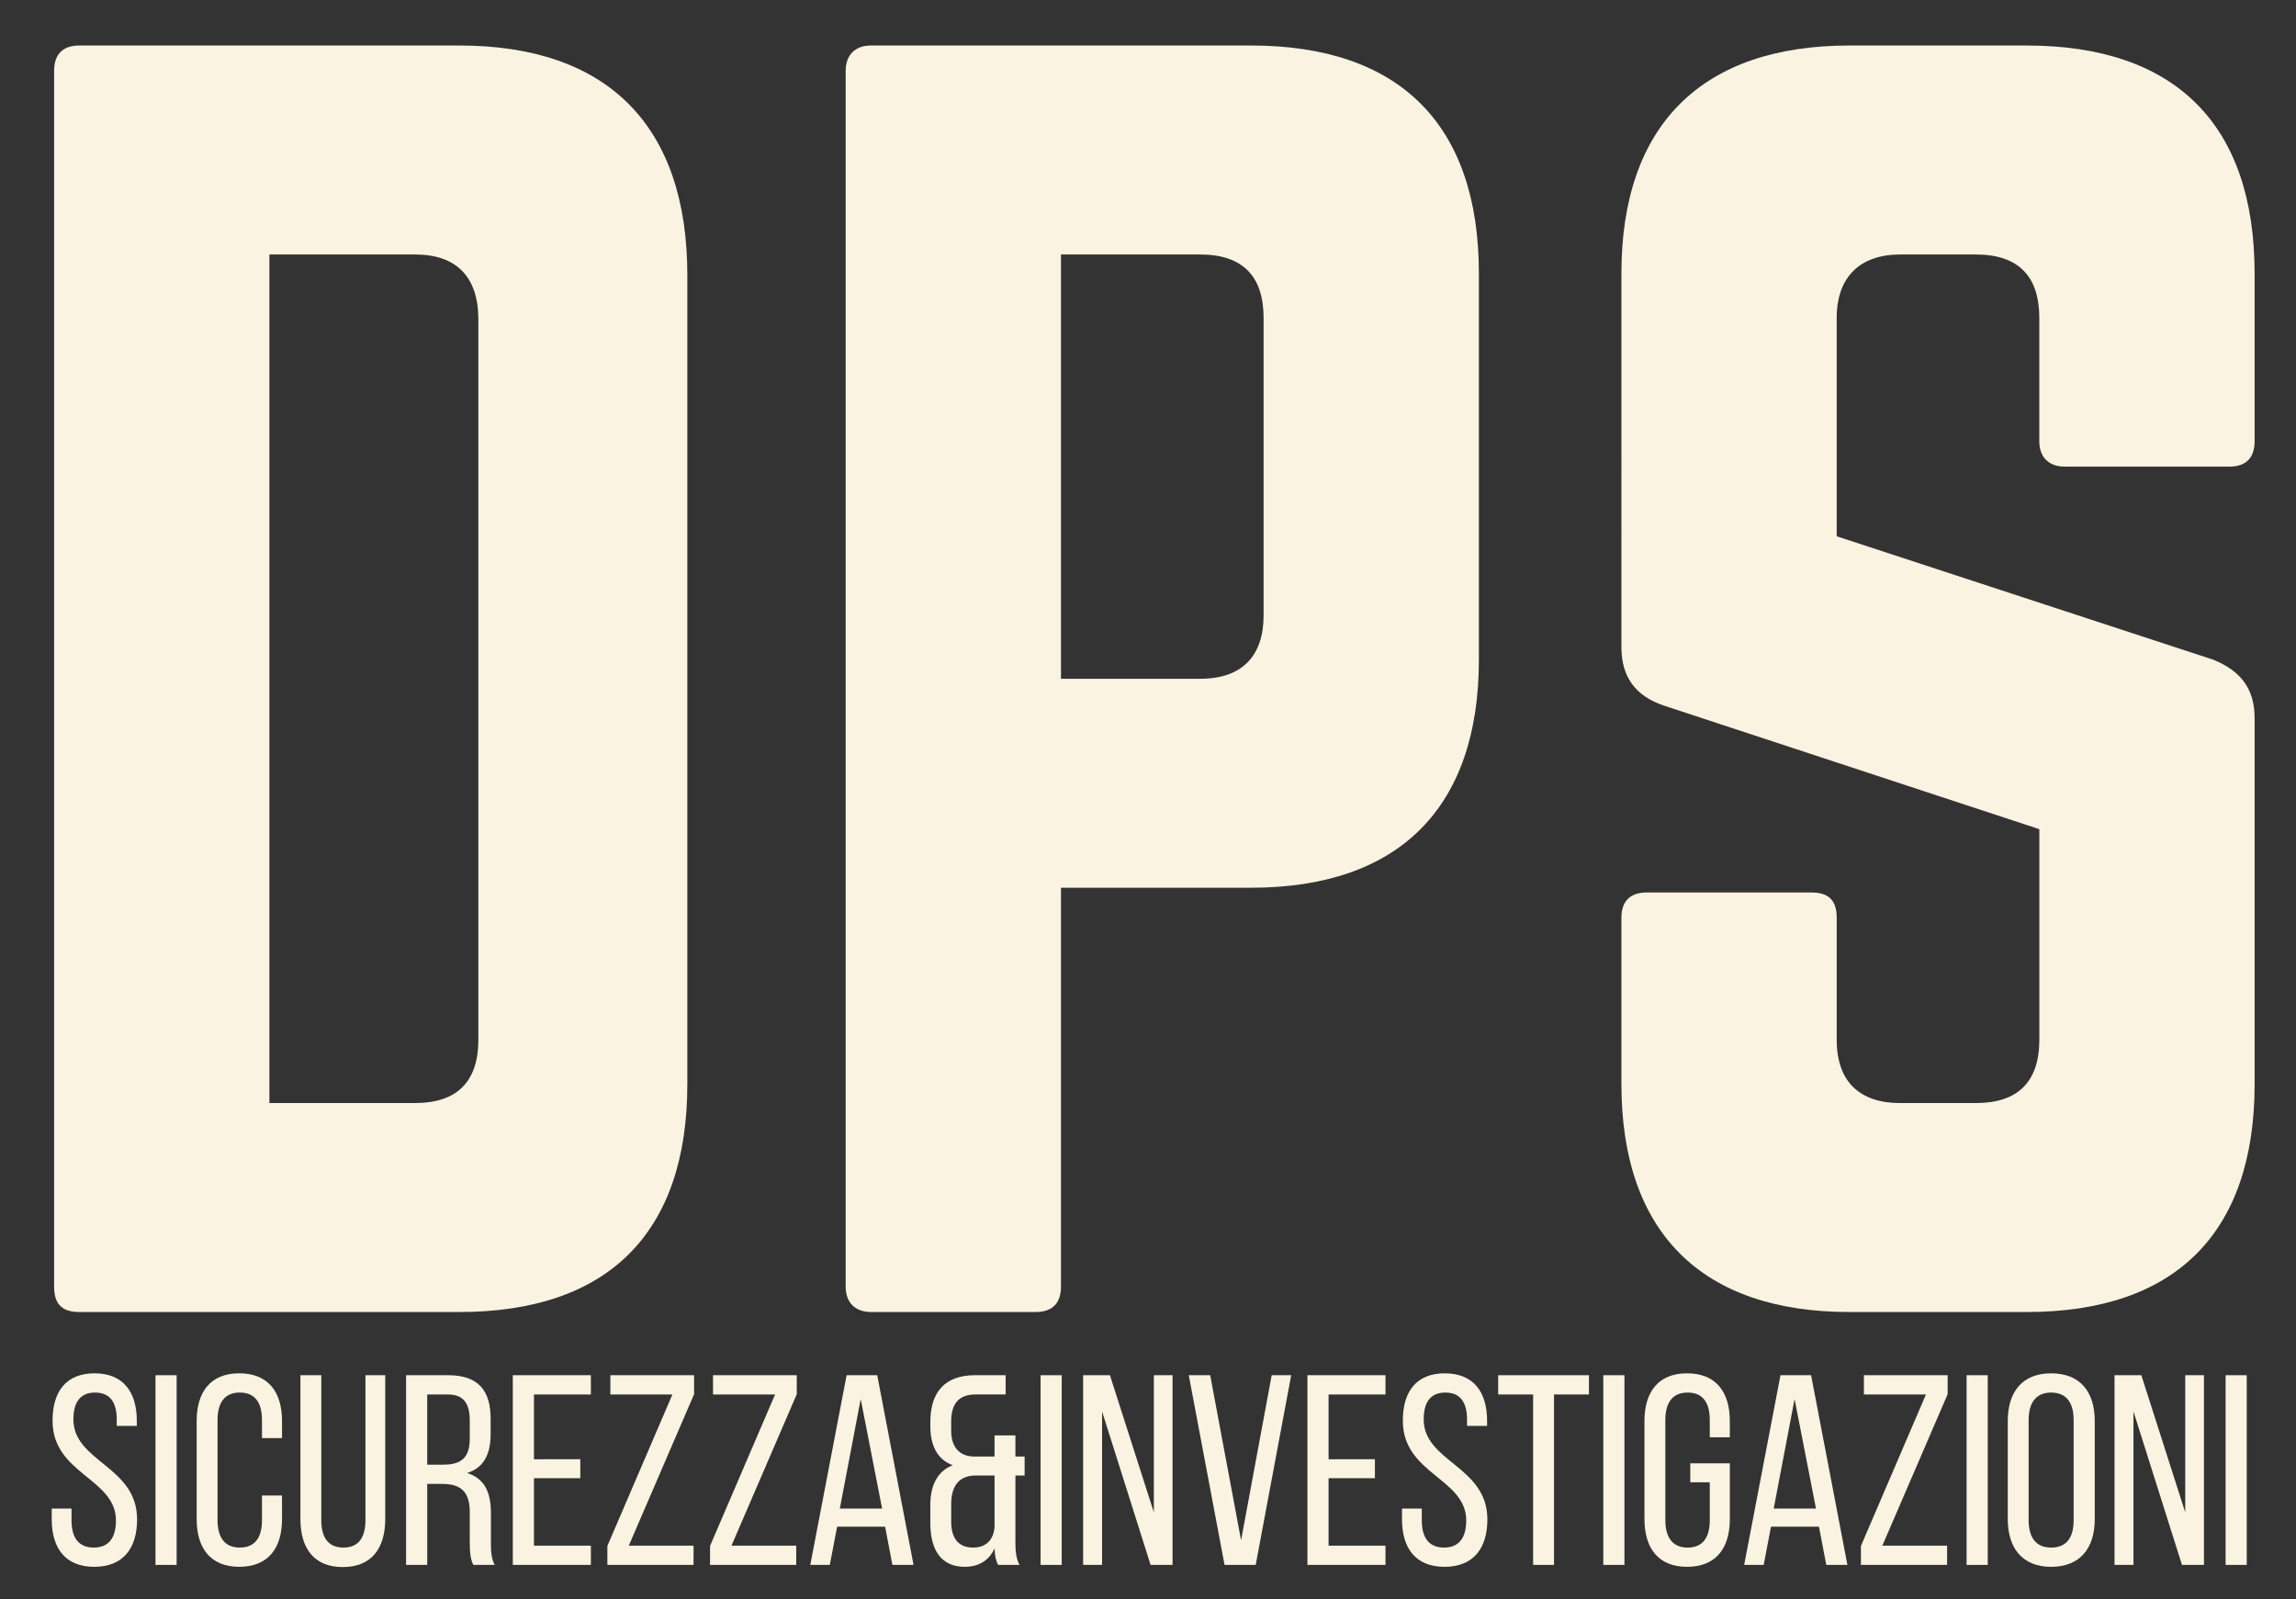 <?xml version="1.0" encoding="utf-8"?>
<!-- Generator: Adobe Illustrator 16.0.0, SVG Export Plug-In . SVG Version: 6.00 Build 0)  -->
<!DOCTYPE svg PUBLIC "-//W3C//DTD SVG 1.1//EN" "http://www.w3.org/Graphics/SVG/1.1/DTD/svg11.dtd">
<svg version="1.1" id="Livello_1" xmlns="http://www.w3.org/2000/svg" xmlns:xlink="http://www.w3.org/1999/xlink" x="0px" y="0px"
	 width="518.975px" height="361.482px" viewBox="0 0 518.975 361.482" enable-background="new 0 0 518.975 361.482"
	 xml:space="preserve">
<rect x="0" y="0" width="518.975" height="361.482" fill="#333333" stroke="none"/>
<g>
	<path fill="#FBF3E1" d="M12.231,16.013c0-3.578,1.789-5.727,5.726-5.727h85.879c33.636,0,51.526,18.249,51.526,51.885v182.851
		c0,33.638-17.892,51.526-51.526,51.526H17.956c-3.937,0-5.726-1.788-5.726-5.726V16.013z M93.815,249.317
		c9.305,0,14.312-4.653,14.312-14.314V72.192c0-9.662-5.009-14.672-14.312-14.672h-32.92v191.797H93.815z"/>
	<path fill="#FBF3E1" d="M191.15,16.013c0-3.578,2.146-5.727,5.726-5.727h85.879c33.637,0,51.526,17.894,51.526,51.527v87.31
		c0,33.279-17.892,51.528-51.526,51.528h-42.938v90.172c0,3.579-1.789,5.726-5.727,5.726h-37.214c-3.579,0-5.726-2.146-5.726-5.726
		V16.013L191.15,16.013z M271.304,153.419c9.66,0,14.312-5.367,14.312-14.312V71.834c0-9.304-4.651-14.312-14.312-14.312h-31.489
		v95.896L271.304,153.419L271.304,153.419z"/>
	<path fill="#FBF3E1" d="M458.097,10.288c33.636,0,51.524,17.894,51.524,51.527v37.93c0,3.578-1.786,5.725-5.725,5.725h-37.213
		c-3.578,0-5.729-2.146-5.729-5.725v-27.91c0-9.304-4.65-14.312-14.312-14.312H429.47c-8.944,0-14.312,5.01-14.312,14.312v49.38
		l85.163,27.91c6.082,2.505,9.303,6.441,9.303,13.24v82.657c0,33.638-17.891,51.526-51.524,51.526H418.02
		c-33.278,0-51.526-17.891-51.526-51.526V207.45c0-3.935,2.146-5.725,5.728-5.725h37.214c3.937,0,5.725,1.79,5.725,5.725v27.553
		c0,9.661,5.368,14.314,14.312,14.314h17.177c9.303,0,14.312-4.653,14.312-14.314v-47.59l-84.808-27.911
		c-6.438-2.146-9.66-6.439-9.66-13.237V61.815c0-33.636,18.248-51.527,51.526-51.527H458.097z"/>
</g>
<g>
	<path fill="#FBF3E1" d="M30.923,321.126v1.164h-4.531v-1.409c0-3.857-1.472-6.125-4.899-6.125c-3.432,0-4.9,2.268-4.9,6.064
		c0,9.615,14.395,10.534,14.395,22.601c0,6.492-3.124,10.722-9.678,10.722s-9.616-4.229-9.616-10.722v-2.447h4.472v2.692
		c0,3.859,1.592,6.125,5.022,6.125s5.021-2.266,5.021-6.125c0-9.555-14.332-10.474-14.332-22.54c0-6.613,3.062-10.72,9.494-10.72
		C27.86,310.406,30.923,314.633,30.923,321.126z"/>
	<path fill="#FBF3E1" d="M39.922,310.836v42.875h-4.776v-42.875H39.922z"/>
	<path fill="#FBF3E1" d="M63.747,321.188v3.857h-4.533v-4.104c0-3.859-1.53-6.188-5.021-6.188c-3.43,0-5.021,2.327-5.021,6.188
		v22.662c0,3.857,1.593,6.187,5.021,6.187c3.491,0,5.021-2.327,5.021-6.187v-5.573h4.533v5.328c0,6.492-3.062,10.781-9.679,10.781
		c-6.554,0-9.616-4.289-9.616-10.781v-22.172c0-6.492,3.062-10.781,9.616-10.781C60.684,310.406,63.747,314.695,63.747,321.188z"/>
	<path fill="#FBF3E1" d="M72.622,343.604c0,3.857,1.53,6.187,5.022,6.187c3.431,0,4.961-2.327,4.961-6.187v-32.771h4.472v32.523
		c0,6.492-3.001,10.842-9.617,10.842c-6.553,0-9.556-4.35-9.556-10.842v-32.523h4.717L72.622,343.604L72.622,343.604z"/>
	<path fill="#FBF3E1" d="M101.344,310.836c6.735,0,9.556,3.432,9.556,9.8v3.49c0,4.717-1.653,7.658-5.33,8.821
		c3.919,1.164,5.392,4.348,5.392,8.943v6.676c0,1.896,0.062,3.675,0.856,5.145h-4.838c-0.552-1.225-0.797-2.327-0.797-5.207v-6.735
		c0-4.839-2.267-6.369-6.247-6.369h-3.369v18.312h-4.777v-42.875H101.344L101.344,310.836z M100.119,331.048
		c3.797,0,6.062-1.224,6.062-5.88v-4.104c0-3.857-1.409-5.88-4.961-5.88h-4.655v15.862L100.119,331.048L100.119,331.048z"/>
	<path fill="#FBF3E1" d="M131.168,329.824v4.287h-10.474v15.25h12.863v4.35h-17.641v-42.875h17.641v4.35h-12.863v14.641
		L131.168,329.824L131.168,329.824z"/>
	<path fill="#FBF3E1" d="M156.767,353.711h-19.479v-4.287l14.7-34.238h-14.025v-4.35h18.926v4.287l-14.761,34.238h14.64
		L156.767,353.711L156.767,353.711z"/>
	<path fill="#FBF3E1" d="M179.975,353.711h-19.479v-4.287l14.7-34.238h-14.025v-4.35h18.927v4.287l-14.761,34.238h14.639
		L179.975,353.711L179.975,353.711z"/>
	<path fill="#FBF3E1" d="M189.219,345.074l-1.654,8.637h-4.411l8.209-42.875h6.921l8.209,42.875h-4.777l-1.653-8.637H189.219z
		 M189.831,340.972h9.556l-4.839-24.746L189.831,340.972z"/>
	<path fill="#FBF3E1" d="M220.515,315.184c-3.614,0-5.514,1.897-5.514,6.062v2.146c0,3.675,1.836,5.693,4.961,5.817h4.84v-4.777
		h4.717v4.777h2.081v4.287h-2.081v14.762c0,2.145,0.062,3.799,0.918,5.45h-4.838c-0.491-1.042-0.736-1.897-0.797-3.733
		c-1.228,2.757-3.614,4.165-6.737,4.165c-5.329,0-7.778-3.8-7.778-9.862v-4.166c0-4.226,1.529-7.595,5.083-8.942
		c-3.49-1.225-5.083-4.47-5.083-8.759v-0.979c0-6.802,3.308-10.599,10.105-10.599h6.922v4.35H220.515L220.515,315.184z
		 M220.33,333.499c-3.554,0.121-5.328,2.327-5.328,6.492v3.92c0,3.798,1.652,5.88,4.961,5.88c2.755,0,4.716-1.593,4.84-4.897
		v-11.395H220.33L220.33,333.499z"/>
	<path fill="#FBF3E1" d="M239.986,310.836v42.875h-4.776v-42.875H239.986z"/>
	<path fill="#FBF3E1" d="M249.109,353.711h-4.287v-42.875h6.062l9.925,30.993v-30.993h4.228v42.875h-4.963l-10.964-34.668
		L249.109,353.711L249.109,353.711z"/>
	<path fill="#FBF3E1" d="M273.545,310.836l6.981,37.303l6.92-37.303h4.41l-8.023,42.875h-7.043l-8.086-42.875H273.545z"/>
	<path fill="#FBF3E1" d="M310.778,329.824v4.287h-10.474v15.25h12.863v4.35h-17.643v-42.875h17.643v4.35h-12.863v14.641
		L310.778,329.824L310.778,329.824z"/>
	<path fill="#FBF3E1" d="M336.132,321.126v1.164H331.6v-1.409c0-3.857-1.47-6.125-4.9-6.125c-3.43,0-4.897,2.268-4.897,6.064
		c0,9.615,14.394,10.534,14.394,22.601c0,6.492-3.124,10.722-9.677,10.722c-6.555,0-9.618-4.229-9.618-10.722v-2.447h4.472v2.692
		c0,3.859,1.595,6.125,5.022,6.125s5.021-2.266,5.021-6.125c0-9.555-14.33-10.474-14.33-22.54c0-6.613,3.062-10.72,9.492-10.72
		C333.068,310.406,336.132,314.633,336.132,321.126z"/>
	<path fill="#FBF3E1" d="M346.539,353.711v-38.525h-7.899v-4.35h20.519v4.35h-7.898v38.525H346.539z"/>
	<path fill="#FBF3E1" d="M367.177,310.836v42.875H362.4v-42.875H367.177z"/>
	<path fill="#FBF3E1" d="M390.998,321.188v3.675h-4.53v-3.92c0-3.859-1.53-6.188-5.022-6.188c-3.43,0-5.021,2.327-5.021,6.188
		v22.662c0,3.857,1.593,6.187,5.021,6.187c3.492,0,5.022-2.327,5.022-6.187v-8.575h-4.41v-4.287h8.94v12.617
		c0,6.492-3.062,10.781-9.677,10.781c-6.555,0-9.617-4.289-9.617-10.781v-22.172c0-6.492,3.062-10.781,9.617-10.781
		C387.937,310.406,390.998,314.695,390.998,321.188z"/>
	<path fill="#FBF3E1" d="M400.306,345.074l-1.654,8.637h-4.41l8.209-42.875h6.92l8.209,42.875h-4.775l-1.654-8.637H400.306z
		 M400.919,340.972h9.555l-4.838-24.746L400.919,340.972z"/>
	<path fill="#FBF3E1" d="M440.113,353.711h-19.479v-4.287l14.7-34.238h-14.026v-4.35h18.926v4.287l-14.76,34.238h14.639V353.711z"/>
	<path fill="#FBF3E1" d="M449.298,310.836v42.875h-4.777v-42.875H449.298z"/>
	<path fill="#FBF3E1" d="M453.825,321.188c0-6.557,3.247-10.781,9.8-10.781c6.616,0,9.862,4.227,9.862,10.781v22.172
		c0,6.492-3.246,10.781-9.862,10.781c-6.553,0-9.8-4.289-9.8-10.781V321.188z M458.544,343.604c0,3.921,1.651,6.187,5.083,6.187
		c3.49,0,5.085-2.266,5.085-6.187v-22.662c0-3.859-1.595-6.188-5.085-6.188c-3.432,0-5.083,2.327-5.083,6.188V343.604z"/>
	<path fill="#FBF3E1" d="M482.241,353.711h-4.287v-42.875h6.062l9.924,30.993v-30.993h4.228v42.875h-4.964l-10.963-34.668V353.711
		L482.241,353.711z"/>
	<path fill="#FBF3E1" d="M507.84,310.836v42.875h-4.778v-42.875H507.84z"/>
</g>
</svg>
